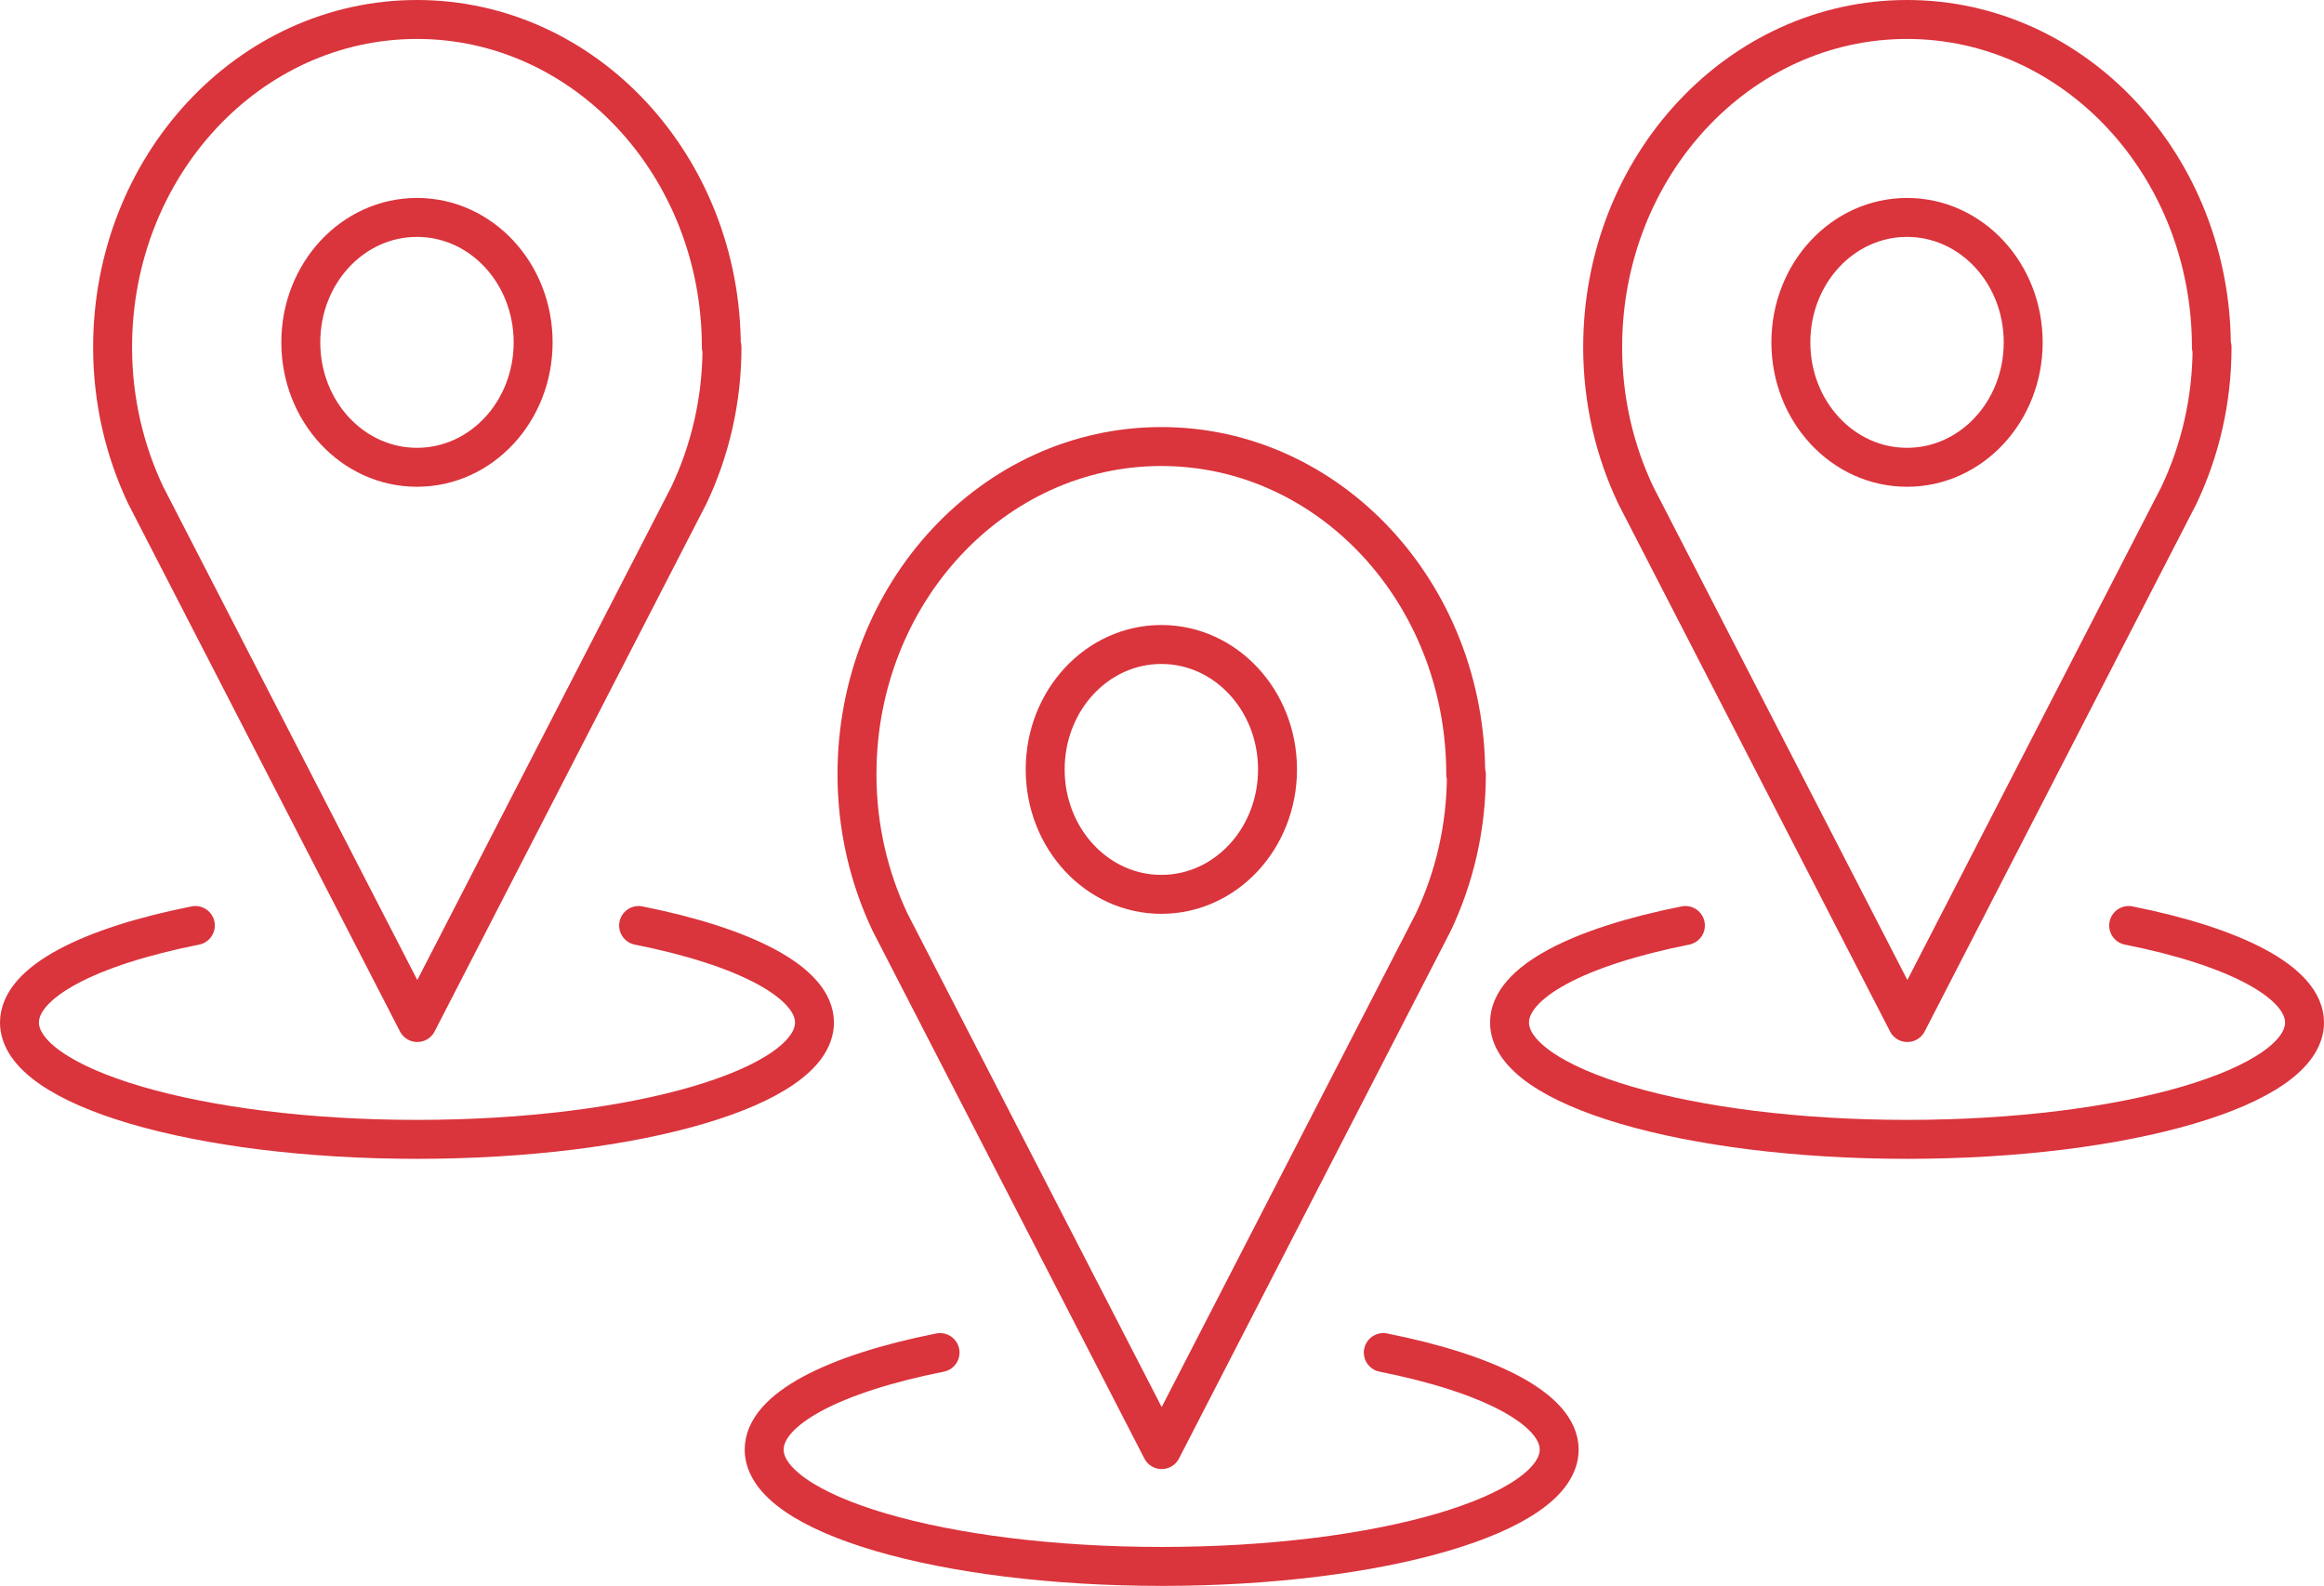 <?xml version="1.0" encoding="UTF-8"?>
<svg id="Layer_1" data-name="Layer 1" xmlns="http://www.w3.org/2000/svg" viewBox="0 0 71.62 48.86">
  <defs>
    <style>
      .cls-1 {
        fill: none;
        stroke: #da343c;
        stroke-linecap: round;
        stroke-linejoin: round;
        stroke-width: 1.2px;
      }
    </style>
  </defs>
  <g>
    <g>
      <path class="cls-1" d="M45.17,23.86c0-5.58-4.2-10.1-9.38-10.1s-9.38,4.52-9.38,10.1c0,1.64.37,3.19,1.02,4.56h0l8.37,16.25,8.37-16.25h0c.65-1.37,1.02-2.92,1.02-4.56Z"/>
      <path class="cls-1" d="M39.37,23.71c0,2.13-1.6,3.85-3.58,3.85s-3.58-1.72-3.58-3.85,1.6-3.85,3.58-3.85,3.58,1.72,3.58,3.85Z"/>
    </g>
    <path class="cls-1" d="M28.97,41.68c-3.27.65-5.42,1.74-5.42,2.99,0,1.99,5.49,3.6,12.25,3.6s12.25-1.61,12.25-3.6c0-1.24-2.15-2.34-5.42-2.99"/>
  </g>
  <g>
    <g>
      <path class="cls-1" d="M22.23,10.7C22.23,5.12,18.03.6,12.85.6S3.47,5.12,3.47,10.7c0,1.64.37,3.19,1.02,4.56h0l8.37,16.25,8.37-16.25h0c.65-1.37,1.02-2.92,1.02-4.56Z"/>
      <path class="cls-1" d="M16.43,10.55c0,2.13-1.6,3.85-3.58,3.85s-3.58-1.72-3.58-3.85,1.6-3.85,3.58-3.85,3.58,1.72,3.58,3.85Z"/>
    </g>
    <path class="cls-1" d="M6.02,28.52c-3.27.65-5.42,1.74-5.42,2.99,0,1.99,5.49,3.6,12.25,3.6s12.25-1.61,12.25-3.6c0-1.24-2.15-2.34-5.42-2.99"/>
  </g>
  <g>
    <g>
      <path class="cls-1" d="M68.15,10.7c0-5.58-4.2-10.1-9.38-10.1s-9.38,4.52-9.38,10.1c0,1.64.37,3.19,1.02,4.56h0l8.37,16.25,8.37-16.25h0c.65-1.37,1.02-2.92,1.02-4.56Z"/>
      <path class="cls-1" d="M62.35,10.55c0,2.13-1.6,3.85-3.58,3.85s-3.58-1.72-3.58-3.85,1.6-3.85,3.58-3.85,3.58,1.72,3.58,3.85Z"/>
    </g>
    <path class="cls-1" d="M51.94,28.52c-3.27.65-5.42,1.74-5.42,2.99,0,1.99,5.49,3.6,12.25,3.6s12.25-1.61,12.25-3.6c0-1.24-2.15-2.34-5.42-2.99"/>
  </g>
</svg>